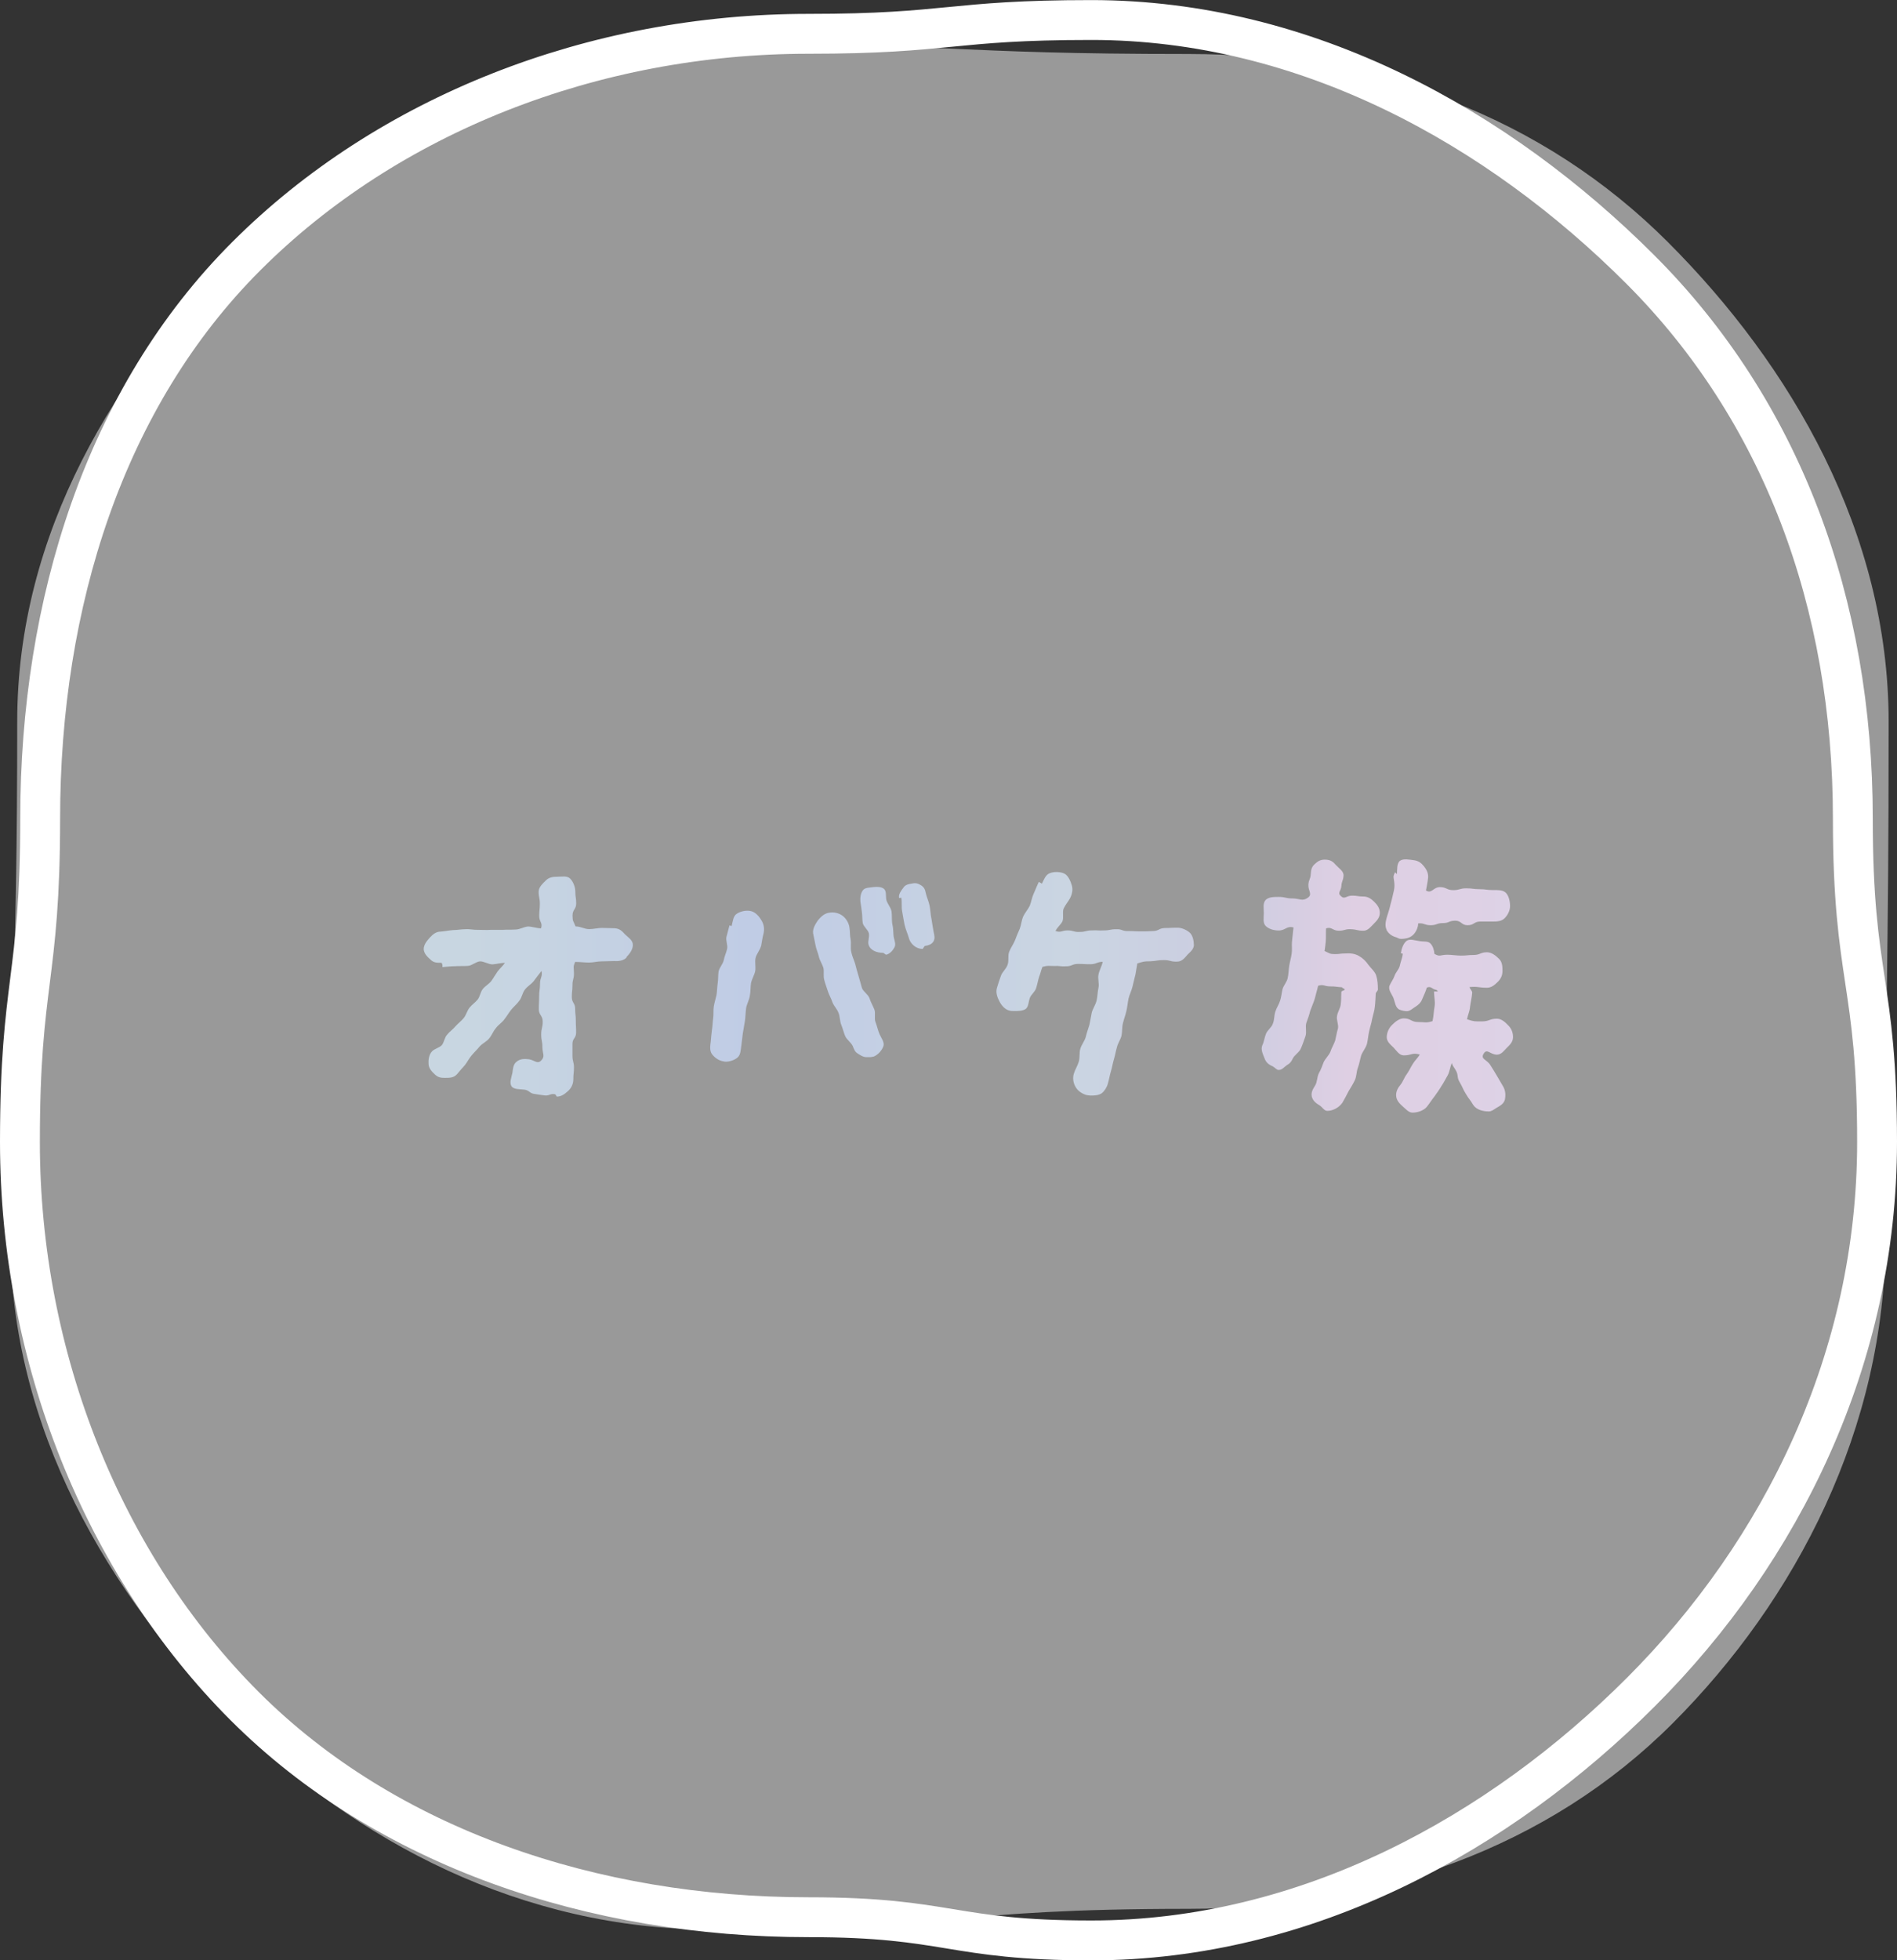 <?xml version="1.0" encoding="UTF-8"?>
<svg id="_レイヤー_2" data-name="レイヤー 2" xmlns="http://www.w3.org/2000/svg" xmlns:xlink="http://www.w3.org/1999/xlink" viewBox="0 0 237.97 245.81">
  <rect x="0" y="0" width="237.97" height="245.81" fill="#333333" stroke="none"/>
  <defs>
    <style>
      .cls-1 {
        opacity: .5;
      }

      .cls-1, .cls-2 {
        fill: none;
      }

      .cls-3 {
        fill: url(#_名称未設定グラデーション_4-3);
      }

      .cls-4 {
        fill: url(#_名称未設定グラデーション_4-4);
      }

      .cls-5 {
        fill: url(#_名称未設定グラデーション_4-2);
      }

      .cls-6 {
        fill: #fff;
      }

      .cls-2 {
        stroke: #fff;
        stroke-miterlimit: 10;
        stroke-width: 5px;
      }

      .cls-7 {
        fill: url(#_名称未設定グラデーション_4);
      }
    </style>
    <linearGradient id="_名称未設定グラデーション_4" data-name="名称未設定グラデーション 4" x1="58.6" y1="123.76" x2="191.07" y2="123.76" gradientUnits="userSpaceOnUse">
      <stop offset="0" stop-color="#c8d6e1"/>
      <stop offset=".27" stop-color="#c0cce5"/>
      <stop offset=".57" stop-color="#cad5e2"/>
      <stop offset=".72" stop-color="#cccde1"/>
      <stop offset=".84" stop-color="#dfcfe3"/>
      <stop offset="1" stop-color="#ddd2e6"/>
    </linearGradient>
    <linearGradient id="_名称未設定グラデーション_4-2" data-name="名称未設定グラデーション 4" x1="58.6" y1="121.93" x2="191.07" y2="121.93" xlink:href="#_名称未設定グラデーション_4"/>
    <linearGradient id="_名称未設定グラデーション_4-3" data-name="名称未設定グラデーション 4" x1="58.6" y1="123.39" x2="191.07" y2="123.39" xlink:href="#_名称未設定グラデーション_4"/>
    <linearGradient id="_名称未設定グラデーション_4-4" data-name="名称未設定グラデーション 4" y1="123.63" x2="191.07" y2="123.63" xlink:href="#_名称未設定グラデーション_4"/>
  </defs>
  <g id="_レイヤー_2-2" data-name="レイヤー 2">
    <g>
      <g>
        <g class="cls-1">
          <path class="cls-6" d="m89.27,241.96c29.89,0,29.89-2.6,59.79-2.6,23.68,0,45.24-7.73,60.75-23.25,15.52-15.52,26.7-37.08,26.7-60.75,0-32.43.41-32.43.41-64.86,0-23.68-12.19-44.65-27.71-60.16s-36.48-23.57-60.16-23.57c-29.89,0-29.89-1.35-59.79-1.35-23.68,0-43.77,10.28-59.29,25.8C14.47,46.73,2.16,66.81,2.16,90.49c0,32.43-.85,32.43-.85,64.86,0,23.68,12.3,44.63,27.81,60.15,15.52,15.52,36.47,26.45,60.15,26.45Z"/>
        </g>
        <path class="cls-2" d="m101.43,240.41c17.74,0,17.74,2.91,35.48,2.91,27.04,0,51.24-13.44,68.95-31.16,17.72-17.72,29.61-41.92,29.61-68.95,0-20.28-3.04-20.28-3.04-40.56,0-27.04-8.94-51.14-26.66-68.86-17.72-17.72-41.83-31.28-68.86-31.28-17.74,0-17.74,1.73-35.48,1.73-27.04,0-52.82,10.17-70.53,27.88C13.17,49.83,5.04,75.61,5.04,102.65c0,20.28-2.54,20.28-2.54,40.56,0,27.04,10.48,53.02,28.19,70.73,17.72,17.72,43.7,26.47,70.73,26.47Z"/>
      </g>
      <g>
        <path class="cls-7" d="m78.58,120.09c-.38.38-.99.46-1.56.42-.49,0-1.03.04-1.56.04s-1.03.15-1.56.15c-.61,0-1.1-.08-1.75-.08-.3.68-.15.68-.15,1.44s-.19.72-.19,1.48-.08.72-.08,1.48.42.72.42,1.48.08.72.08,1.48.04.72.04,1.48-.46.72-.46,1.44v1.48c0,.76.19.76.19,1.48s-.08.72-.08,1.48c0,.61-.27,1.14-.72,1.52-.38.34-.8.65-1.33.65-.08,0-.15-.3-.27-.3-.61-.11-.68.23-1.29.15q-.65-.08-1.29-.19c-.61-.08-.57-.42-1.22-.53-.57-.08-1.33,0-1.63-.42-.3-.46,0-1.14.11-1.71.08-.57.11-1.1.57-1.41.42-.34.95-.34,1.52-.27.68.11,1.03.65,1.52.15.53-.53.15-.87.15-1.67s-.15-.8-.15-1.6.19-.8.19-1.6-.49-.8-.49-1.56c0-.8.04-.8.04-1.6s.11-.8.11-1.6.34-.84.19-1.6c-.3.38-.68.87-.99,1.29-.3.38-.8.65-1.1,1.06-.3.38-.38.99-.68,1.37-.3.42-.68.72-1.03,1.14-.3.38-.57.84-.87,1.22-.3.42-.76.68-1.06,1.1-.34.38-.49.87-.84,1.29-.3.38-.84.61-1.18.99-.3.38-.68.72-.99,1.1-.34.38-.57.87-.87,1.25-.34.38-.68.76-.99,1.14-.42.46-.91.46-1.52.46-.49,0-.84-.04-1.25-.42s-.76-.76-.8-1.29c-.04-.53.04-1.18.42-1.6.3-.34.95-.46,1.25-.8.3-.38.34-.99.68-1.33.3-.38.72-.65,1.03-1.03.34-.38.72-.65,1.03-1.03s.42-.91.72-1.29c.3-.38.72-.65,1.03-1.03.3-.38.34-.95.65-1.33s.76-.61,1.06-.99c.3-.42.53-.84.8-1.22.3-.38.65-.68.91-1.06-.53,0-1.03.15-1.56.19-.49,0-1.06-.38-1.56-.38-.53.04-1.06.57-1.56.57-.53.04-1.06,0-1.6.04-.53,0-1.06.08-1.56.11v-.27s-.08-.27-.11-.27c-.57,0-.99,0-1.37-.38-.38-.34-.84-.76-.87-1.33,0-.57.42-1.06.76-1.44.38-.42.8-.76,1.37-.76.53-.04,1.03-.15,1.56-.19.53,0,1.03-.11,1.56-.11.53-.04,1.06.11,1.6.08.49,0,1.03.04,1.56,0h1.56c.49-.04,1.03,0,1.56-.04.53,0,1.03-.34,1.56-.38.49,0,1.1.23,1.63.23.23-.72-.23-.8-.23-1.56s.08-.76.08-1.52-.15-.76-.15-1.52c0-.57.53-1.03.91-1.41s.84-.46,1.41-.46c.61,0,1.25-.15,1.63.23s.65,1.06.65,1.63c0,.76.11.76.11,1.48,0,.76-.46.76-.46,1.52s.11.68.38,1.37c.65,0,1.1.34,1.71.34.53,0,1.06-.15,1.6-.15.57,0,1.1.04,1.6.04.61.04.91.34,1.29.76.38.38.99.72.99,1.33,0,.57-.42,1.14-.8,1.52Z"/>
        <path class="cls-5" d="m95.46,118.65c-.15.53-.57.99-.68,1.48-.11.53.04,1.1-.04,1.63-.11.53-.42.99-.53,1.52-.08.53-.04,1.06-.15,1.6-.08.53-.38,1.03-.46,1.52-.08.57-.08,1.1-.15,1.6-.08.57-.19,1.06-.27,1.6-.08.53-.11,1.06-.19,1.56-.08.53-.08,1.1-.46,1.44-.34.3-.95.53-1.44.53-.11,0-.23,0-.34-.04-.57-.08-1.1-.46-1.44-.91-.3-.42-.23-.99-.15-1.56.04-.46.08-.95.15-1.48.08-.46.08-.95.15-1.44.08-.49,0-.99.08-1.48.08-.49.23-.95.34-1.44.08-.49.08-.99.15-1.48.08-.49.04-.99.11-1.48.11-.49.53-.91.65-1.41.08-.46.3-.91.42-1.41.11-.49-.19-1.06-.08-1.52.11-.49.27-.95.38-1.44l.27.08c.15-.57.19-1.29.68-1.56.46-.3,1.22-.46,1.79-.3.57.15,1.03.72,1.29,1.18.3.49.38,1.1.23,1.67-.15.53-.19,1.03-.3,1.56Zm14.13,13.83c-.27.11-.65.08-.91.08-.42,0-.8-.27-1.14-.49-.3-.19-.42-.53-.57-.91-.23-.46-.76-.8-.95-1.25-.19-.46-.3-.95-.49-1.41-.19-.46-.15-1.03-.34-1.48-.15-.46-.57-.84-.76-1.33-.15-.46-.42-.91-.57-1.37-.15-.49-.34-.95-.46-1.44-.15-.49,0-1.03-.11-1.52-.15-.49-.46-.91-.57-1.41-.11-.49-.34-.95-.42-1.44-.11-.49-.19-.99-.3-1.48-.08-.57.3-1.18.61-1.63.34-.42.8-.87,1.41-.95.57-.11,1.22.04,1.67.38.42.3.8.91.87,1.48.08.49.04,1.03.15,1.52.08.49-.04,1.06.08,1.56.11.53.34.99.49,1.48.11.49.27.99.42,1.52.15.46.27.99.42,1.48.15.46.76.8.95,1.29.15.49.42.95.61,1.41.19.49-.04,1.14.15,1.6.19.49.3,1.03.49,1.48.23.53.68,1.06.49,1.56-.19.53-.68,1.06-1.22,1.29Zm1.6-12.77c-.11.04-.3-.23-.42-.23-.76,0-1.63-.3-1.82-1.06-.11-.38.15-.91.04-1.41-.11-.42-.65-.8-.76-1.25-.08-.46-.04-.91-.11-1.37s-.11-.95-.19-1.37c-.04-.46.04-1.06.34-1.41.27-.34.87-.3,1.33-.38.46-.04.95-.04,1.29.23.3.27.23.76.27,1.22.04.53.57,1.03.68,1.6.08.53,0,1.14.11,1.67.15.61.08,1.22.19,1.67s.27.84.04,1.22c-.19.34-.53.76-.99.87Zm5.89-1.63c-.23.34-.57.46-1.03.53-.15.04-.23.38-.34.38-.76,0-1.52-.61-1.71-1.41-.11-.42-.38-.99-.53-1.63-.11-.49-.19-1.1-.3-1.67-.11-.57,0-1.18-.11-1.71l-.27.04c-.11-.46.27-.95.53-1.29.23-.38.65-.46,1.1-.53.46-.11.76,0,1.14.23.34.23.49.49.57.95.11.53.38,1.06.49,1.63.11.57.11,1.14.23,1.63.11.65.19,1.25.27,1.63.11.46.19.84-.04,1.22Z"/>
        <path class="cls-3" d="m149.77,118.38c.04.61-.42.95-.8,1.33-.34.38-.68.87-1.29.87-.84.04-.84-.19-1.67-.19s-.87.11-1.71.15c-.84,0-.84.04-1.63.27-.08.53-.15.87-.23,1.37-.11.53-.27,1.03-.38,1.56-.11.49-.38.99-.49,1.48-.11.53-.15,1.06-.27,1.56-.11.49-.3.99-.42,1.48-.15.53-.08,1.06-.19,1.6-.11.49-.46.95-.57,1.44-.15.49-.23,1.03-.38,1.52-.15.49-.23,1.03-.38,1.52-.15.49-.23,1.03-.38,1.52-.11.46-.42.95-.76,1.22-.38.27-.91.3-1.37.3-.19,0-.42-.04-.61-.08-.57-.19-1.06-.53-1.33-1.03-.27-.46-.38-1.1-.19-1.67.15-.49.46-.95.61-1.48.15-.49.04-1.1.19-1.6.15-.53.53-.95.68-1.48.11-.49.3-.99.46-1.52.11-.49.19-1.03.3-1.56.15-.53.49-.99.61-1.52.11-.49.11-1.03.23-1.6.11-.49-.11-1.1,0-1.63.08-.49.42-1.06.53-1.6-.72,0-.8.3-1.56.3s-.76-.04-1.52-.04-.76.3-1.52.3c-.76.04-.76-.08-1.48-.04-.76,0-.76-.08-1.48.11-.19.46-.23.8-.42,1.25-.15.49-.23.99-.38,1.44-.15.46-.65.8-.8,1.25-.15.46-.15,1.06-.49,1.33-.38.27-.99.27-1.41.27-.23,0-.49,0-.72-.08-.53-.15-.95-.68-1.18-1.14-.27-.49-.49-1.14-.3-1.71.15-.49.3-.99.49-1.48.15-.49.68-.87.84-1.41.19-.49,0-1.1.19-1.6.19-.49.53-.95.72-1.41.19-.49.38-.99.61-1.48.19-.49.23-1.06.42-1.52.23-.49.61-.91.84-1.37.19-.49.27-1.06.49-1.52.23-.49.42-1.03.65-1.48l.38.23c.27-.53.49-1.18,1.03-1.33.49-.19,1.29-.19,1.82.08.49.27.76.99.91,1.48.15.53.04,1.06-.23,1.6-.23.42-.57.8-.8,1.29-.19.46.04,1.1-.15,1.6-.23.46-.65.72-.87,1.22.72.23.76-.08,1.52-.08s.76.23,1.52.19c.76,0,.76-.19,1.52-.19.76-.04.76.04,1.52,0,.76,0,.76-.15,1.52-.15.76-.04.76.27,1.52.23.76,0,.8.04,1.56.04s.76,0,1.52-.04c.76,0,.72-.34,1.48-.38.76,0,.76-.04,1.52-.04.61-.04,1.29.3,1.67.65.38.38.49,1.06.49,1.63v-.27Z"/>
        <path class="cls-4" d="m169.47,116.52c-.76-.04-.76.19-1.52.19-.8,0-.87-.53-1.6-.3-.04.46,0,1.14-.04,1.63-.04.46-.08.76-.15,1.22.65.27.61.38,1.29.38.65,0,.65-.08,1.33-.08.57-.04,1.14,0,1.67.3.49.27.91.68,1.22,1.14.34.46.87.87.99,1.41.15.49.19,1.1.19,1.67,0,.19-.27.34-.27.53-.04.53-.04,1.06-.11,1.6-.04.53-.23,1.03-.34,1.56-.08.53-.27,1.03-.38,1.56-.11.49-.15,1.06-.27,1.56-.15.53-.53.95-.72,1.44-.15.49-.23,1.06-.42,1.56-.19.49-.15,1.06-.38,1.56-.23.49-.53.95-.8,1.41-.23.46-.49.95-.76,1.41-.42.61-1.18,1.03-1.9,1.03-.38,0-.61-.46-.95-.68-.49-.3-.84-.57-.99-1.1-.11-.53.11-.91.42-1.41.27-.42.23-1.06.46-1.52.27-.46.42-.91.61-1.41.23-.46.65-.84.84-1.29.15-.49.46-.95.61-1.44.11-.46.19-.99.34-1.48.11-.49-.23-1.1-.11-1.6.08-.49.42-.95.46-1.44.08-.53.04-1.03.08-1.56,0-.11.42-.19.42-.27,0-.15-.34-.19-.34-.3-.76-.04-.72-.11-1.48-.11s-.8-.3-1.52-.08c-.11.53-.3,1.1-.42,1.63-.15.49-.38.99-.57,1.52-.11.49-.3.99-.49,1.52-.15.49.08,1.14-.11,1.67-.19.49-.34,1.03-.57,1.52-.19.49-.8.8-1.03,1.29-.19.42-.38.61-.72.8-.34.23-.61.61-1.03.61-.27,0-.46-.3-.76-.46-.53-.23-.84-.49-1.03-1.03-.19-.49-.49-1.06-.27-1.6.23-.46.27-.99.46-1.44.19-.49.72-.8.87-1.29.19-.46.15-1.03.3-1.48.15-.49.46-.91.61-1.41.15-.46.19-.99.3-1.44.15-.49.57-.91.65-1.41.11-.49.11-1.03.19-1.52.08-.49.23-.99.3-1.48.08-.49,0-1.03.04-1.52.04-.49.15-1.29.19-1.79-.87-.23-.99.38-1.86.38-.61,0-1.25-.19-1.63-.57s-.23-1.06-.23-1.63-.15-1.22.23-1.63c.38-.38,1.03-.38,1.63-.38.87,0,.87.19,1.75.19s1.22.42,1.94-.11c.57-.42,0-.87.04-1.6.04-.68.27-.68.3-1.37.04-.61.15-.95.57-1.29.42-.38.76-.53,1.37-.49.57.04.87.27,1.22.68.38.42.99.76.95,1.33-.04.65-.23.65-.27,1.29s-.53.84-.08,1.25c.49.49.68-.04,1.41-.04s.72.11,1.44.11c.57,0,.99.3,1.37.68s.68.8.68,1.37-.34.95-.72,1.33-.76.91-1.33.91c-.8,0-.76-.15-1.56-.19Zm4.48.08c-.23-.46-.15-.95,0-1.52.19-.61.38-1.18.49-1.71.19-.65.3-1.22.42-1.71.19-.84-.08-1.48-.04-1.79.04-.23.19-.49.19-.49l.23.23c.04-.57-.04-1.33.38-1.67.42-.3,1.14-.15,1.71-.08.61.08.95.34,1.29.76s.57.87.53,1.44c0,.04-.08.68-.27,1.6.72.46.91-.42,1.75-.42s.84.38,1.67.38.8-.23,1.63-.23.84.11,1.67.11.83.11,1.67.11c.57,0,1.25-.04,1.63.34s.53,1.1.53,1.67-.3,1.14-.68,1.52-.91.42-1.48.42h-1.6c-.76,0-.76.46-1.56.46s-.76-.57-1.56-.57-.76.3-1.52.3c-.8,0-.8.27-1.56.27-.8,0-.8-.3-1.56-.23-.04.15,0,.3-.08.46-.11.46-.42.91-.76,1.14-.38.27-.87.34-1.33.34-.23,0-.38-.11-.57-.19-.57-.15-.99-.46-1.25-.95Zm15.12,14.74c-.38.38-.72.91-1.29.91-.84,0-1.25-.84-1.67-.11-.42.68.42.72.84,1.41.42.68.42.65.84,1.37.42.68.38.68.8,1.37.27.49.3,1.06.19,1.6-.15.53-.57.76-1.1,1.06-.3.19-.57.42-.91.42-.72,0-1.56-.19-1.98-.84-.42-.72-.49-.65-.91-1.37-.42-.68-.34-.72-.76-1.44-.42-.68-.11-.87-.53-1.56-.15-.27-.42-.57-.46-.87-.23.49-.27,1.1-.53,1.56-.27.46-.49.91-.8,1.37-.27.46-.57.87-.87,1.29-.34.42-.61.87-.95,1.29-.42.49-1.18.72-1.79.72-.49,0-.84-.46-1.25-.8-.42-.38-.76-.76-.8-1.29-.04-.53.19-.99.57-1.44.3-.38.46-.91.76-1.29.3-.42.49-.87.76-1.29.27-.46.65-.76.87-1.18-.99-.27-.99.11-2.01.11-.57,0-.91-.61-1.29-.99s-.84-.72-.84-1.29.27-1.14.65-1.52.91-.84,1.48-.84c.91,0,.91.46,1.82.46s.95.15,1.79-.11c.15-.61.15-1.29.27-1.9.08-.61-.08-1.22-.08-1.82h.46c.04-.15-.15-.04-.11-.19-.65-.08-.65-.53-1.25-.3-.15.49-.38.99-.61,1.52-.15.38-.46.65-.8.87-.34.19-.68.57-1.1.57-.27,0-.65-.08-.91-.19-.53-.23-.57-.95-.76-1.44-.19-.49-.72-1.06-.49-1.6.19-.42.46-.76.61-1.18.15-.46.53-.8.65-1.22.11-.53.3-.99.34-1.25.04-.23.04-.19.04-.34l-.23-.04c.08-.57.3-1.22.72-1.56.42-.3,1.06-.04,1.67.04.46.08,1.03-.04,1.33.3.3.3.46.84.49,1.29.72.42.72.11,1.63.11.53,0,1.14.11,1.67.11.91,0,.84-.08,1.63-.08s.84-.34,1.67-.34c.57,0,1.1.42,1.48.8.42.38.46.95.46,1.52s-.19.99-.57,1.37-.8.76-1.37.76c-1.1,0-1.14-.19-2.2-.08.04.19.34.49.34.68-.04.61-.19,1.18-.27,1.79-.04.57-.27.99-.38,1.56.91.3.91.27,1.86.27s.95-.34,1.9-.34c.57,0,1.06.46,1.44.87.38.38.57.87.57,1.44s-.34.91-.72,1.29Z"/>
      </g>
    </g>
  </g>
</svg>